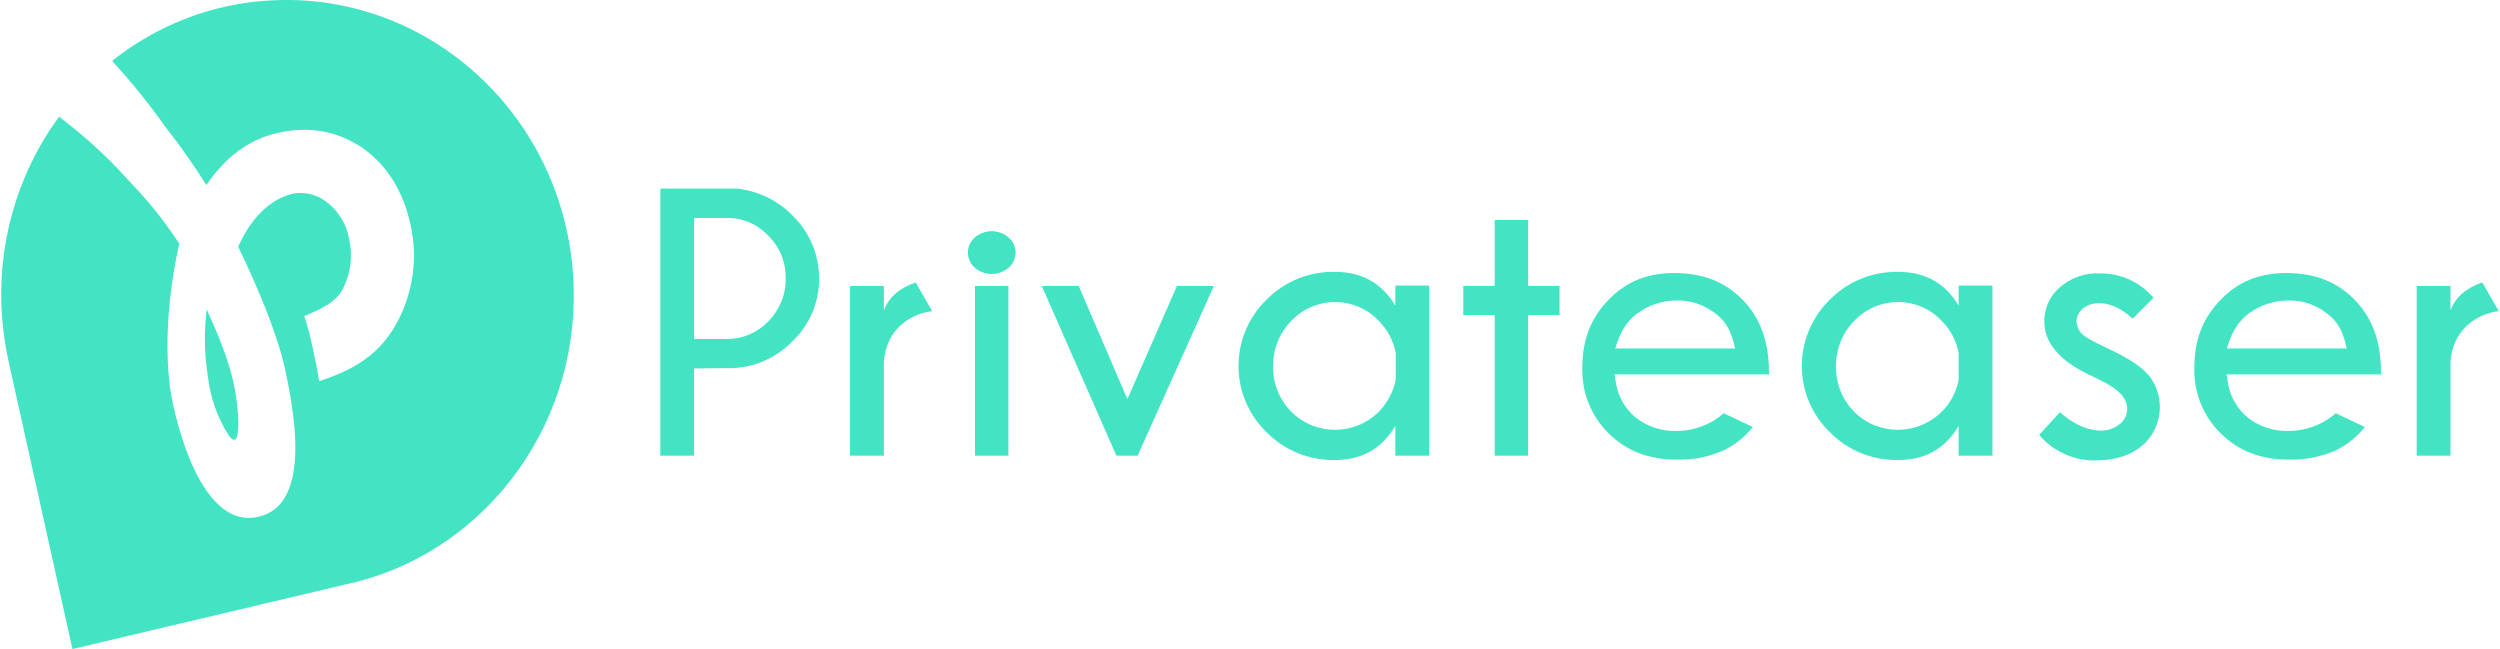 <svg width="231" height="60" viewBox="0 0 231 60" fill="none" xmlns="http://www.w3.org/2000/svg">
<path d="M52.935 25.196C52.862 23.999 52.681 22.765 52.427 21.567L52.245 20.732C49.196 8.028 37.581 -0.938 24.477 0.078C23.28 0.151 22.118 0.333 20.956 0.587L20.158 0.768C16.564 1.676 13.225 3.345 10.357 5.632C12.136 7.556 13.77 9.588 15.258 11.694C16.637 13.436 17.907 15.251 19.069 17.102C20.811 14.525 22.953 12.928 25.53 12.311C28.47 11.621 31.084 12.057 33.479 13.654C35.73 15.251 37.218 17.574 37.908 20.659C38.597 23.599 38.234 26.685 36.891 29.407C35.512 32.202 33.334 34.017 29.486 35.215C29.486 35.215 29.414 34.561 28.906 32.202C28.398 29.843 28.107 29.226 28.107 29.226C29.523 28.572 31.047 28.028 31.737 26.576C32.427 25.16 32.608 23.563 32.245 22.038C32.027 20.768 31.338 19.607 30.321 18.772C29.378 17.973 28.107 17.646 26.909 17.937C25.312 18.336 23.352 19.752 22.009 22.801C23.824 26.576 25.53 30.605 26.292 33.908C28.18 42.293 27.381 46.902 23.933 47.737C21.864 48.245 20.049 47.12 18.488 44.398C17.472 42.619 16.673 40.333 16.02 37.538C15.04 33.146 15.476 27.302 16.564 22.51C14.459 19.352 13.334 18.227 10.902 15.614L10.866 15.578C9.196 13.835 7.381 12.238 5.457 10.786C1.537 16.122 -0.314 22.728 0.194 29.334C0.303 30.569 0.448 31.766 0.703 32.964L0.884 33.799L6.692 59.97L32.172 53.944L32.935 53.763C45.24 50.641 53.951 38.699 52.935 25.196Z" fill="#42E4C4"/>
<path d="M64.137 34.048V42.106H61.015V17.424H68.093C70.053 17.642 71.868 18.513 73.248 19.928C74.808 21.453 75.68 23.522 75.68 25.7C75.716 27.914 74.808 30.019 73.211 31.544C71.614 33.177 69.436 34.084 67.15 34.012L64.137 34.048ZM64.137 20.146V31.326H67.186C68.602 31.326 69.981 30.745 70.961 29.729C72.013 28.676 72.631 27.224 72.594 25.736C72.631 24.248 72.05 22.796 70.961 21.743C69.945 20.691 68.602 20.11 67.186 20.146H64.137Z" fill="#42E4C4"/>
<path d="M86.133 28.749C84.863 28.894 83.701 29.475 82.83 30.455C82.032 31.398 81.632 32.633 81.669 33.867V42.106H78.547V26.426H81.669V28.676C82.141 27.442 83.121 26.607 84.609 26.099L86.133 28.749Z" fill="#42E4C4"/>
<path d="M93.211 21.961C93.974 22.614 94.046 23.776 93.393 24.538C93.32 24.611 93.284 24.647 93.211 24.72C92.304 25.518 90.961 25.518 90.053 24.72C89.291 24.03 89.219 22.868 89.908 22.106C89.945 22.07 90.017 21.997 90.053 21.961C90.961 21.162 92.304 21.162 93.211 21.961ZM93.175 42.106H90.09V26.426H93.175V42.106Z" fill="#42E4C4"/>
<path d="M112.159 26.425L105.117 42.106H103.157L96.26 26.425H99.672L104.173 36.879L108.747 26.425H112.159Z" fill="#42E4C4"/>
<path d="M132.05 42.106H128.928V39.347C127.694 41.453 125.843 42.505 123.338 42.505C120.979 42.542 118.692 41.634 117.023 39.928C113.647 36.661 113.574 31.253 116.841 27.878C116.914 27.805 116.95 27.769 117.023 27.696C118.692 25.99 120.979 25.082 123.338 25.119C125.843 25.119 127.694 26.172 128.928 28.24V26.389H132.05V42.106ZM128.965 35.101V32.596C128.747 31.471 128.202 30.455 127.404 29.656C125.298 27.406 121.778 27.333 119.563 29.402C119.491 29.475 119.418 29.547 119.346 29.62C118.22 30.745 117.603 32.27 117.64 33.867C117.603 35.427 118.22 36.952 119.346 38.077C121.596 40.291 125.226 40.255 127.44 38.005C128.202 37.206 128.747 36.19 128.965 35.101Z" fill="#42E4C4"/>
<path d="M138.112 26.425V20.328H141.197V26.425H144.101V29.111H141.197V42.106H138.112V29.111H135.208V26.425H138.112Z" fill="#42E4C4"/>
<path d="M184.101 42.106H180.979V39.347C179.745 41.453 177.894 42.505 175.389 42.505C173.03 42.542 170.743 41.634 169.073 39.928C165.698 36.661 165.625 31.253 168.892 27.878C168.965 27.805 169.001 27.769 169.073 27.696C170.743 25.99 173.03 25.082 175.389 25.119C177.894 25.119 179.745 26.172 180.979 28.24V26.389H184.101V42.106ZM180.979 35.101V32.596C180.761 31.471 180.217 30.455 179.418 29.656C177.313 27.406 173.792 27.333 171.578 29.402C171.505 29.475 171.433 29.547 171.36 29.62C170.235 30.745 169.618 32.27 169.654 33.867C169.618 35.427 170.235 36.952 171.36 38.077C173.611 40.291 177.204 40.255 179.455 38.005C180.253 37.206 180.761 36.19 180.979 35.101Z" fill="#42E4C4"/>
<path d="M230.888 28.749C229.618 28.894 228.456 29.475 227.585 30.455C226.787 31.398 226.387 32.633 226.424 33.867V42.106H223.302V26.426H226.424V28.676C226.896 27.442 227.876 26.607 229.364 26.099L230.888 28.749Z" fill="#42E4C4"/>
<path d="M163.447 34.302C163.447 31.58 162.649 29.366 161.015 27.696C159.382 26.026 157.313 25.228 154.7 25.228C152.231 25.228 150.235 26.026 148.638 27.696C147.004 29.366 146.206 31.398 146.206 33.939C146.133 36.226 147.004 38.44 148.638 40.037C150.271 41.67 152.34 42.469 154.954 42.469C156.442 42.505 157.93 42.215 159.309 41.598C160.326 41.09 161.233 40.364 161.959 39.456L159.273 38.186C158.075 39.239 156.514 39.819 154.917 39.819C153.538 39.856 152.195 39.42 151.142 38.585C150.126 37.75 149.473 36.553 149.291 35.282L149.182 34.593H163.484L163.447 34.302ZM149.255 32.197C149.799 30.237 150.67 29.402 151.324 28.93C152.376 28.168 153.611 27.768 154.917 27.768C156.115 27.732 157.277 28.095 158.257 28.785C159.237 29.474 159.89 30.2 160.326 32.197H149.255Z" fill="#42E4C4"/>
<path d="M219.999 34.302C219.999 31.58 219.2 29.366 217.567 27.696C215.934 26.026 213.865 25.228 211.251 25.228C208.783 25.228 206.787 26.026 205.19 27.696C203.556 29.366 202.758 31.398 202.758 33.939C202.685 36.226 203.556 38.44 205.19 40.037C206.823 41.67 208.892 42.469 211.505 42.469C212.994 42.505 214.482 42.215 215.861 41.598C216.877 41.09 217.785 40.364 218.511 39.456L215.825 38.186C214.627 39.239 213.066 39.819 211.469 39.819C210.09 39.856 208.747 39.42 207.694 38.585C206.678 37.75 206.024 36.553 205.843 35.282L205.734 34.593H219.999V34.302ZM205.77 32.197C206.315 30.237 207.186 29.402 207.839 28.93C208.892 28.168 210.126 27.768 211.433 27.768C212.631 27.732 213.792 28.095 214.772 28.785C215.752 29.474 216.406 30.2 216.841 32.197H205.77Z" fill="#42E4C4"/>
<path d="M198.039 41.09C199.781 39.493 200.072 36.843 198.729 34.919C198.148 34.121 197.059 33.322 195.425 32.523L193.792 31.725C192.776 31.217 192.449 30.963 192.304 30.781C192.05 30.491 191.905 30.128 191.868 29.729C191.868 29.22 192.122 28.749 192.522 28.458C192.957 28.131 193.502 27.986 194.046 28.023C194.99 28.023 196.006 28.494 197.059 29.438L198.983 27.515C197.749 26.063 195.934 25.228 194.01 25.264C192.667 25.191 191.324 25.663 190.308 26.571C189.4 27.333 188.892 28.494 188.892 29.692C188.892 31.616 190.199 33.213 192.812 34.52L194.3 35.246C195.825 36.008 196.551 36.843 196.551 37.787C196.551 38.367 196.26 38.912 195.788 39.239C195.28 39.638 194.663 39.819 194.01 39.783C193.248 39.747 192.522 39.529 191.868 39.166C191.324 38.876 190.779 38.513 190.344 38.077L188.42 40.182C189.727 41.743 191.723 42.614 193.756 42.542C195.607 42.505 196.986 42.033 198.039 41.09Z" fill="#42E4C4"/>
<path d="M21.602 35.469C21.095 33.218 20.26 31.149 19.099 28.572C18.845 30.641 18.881 32.71 19.208 34.779C19.425 36.703 20.079 38.59 21.131 40.224C22.401 42.002 22.074 37.574 21.602 35.469Z" fill="#42E4C4"/>
</svg>
